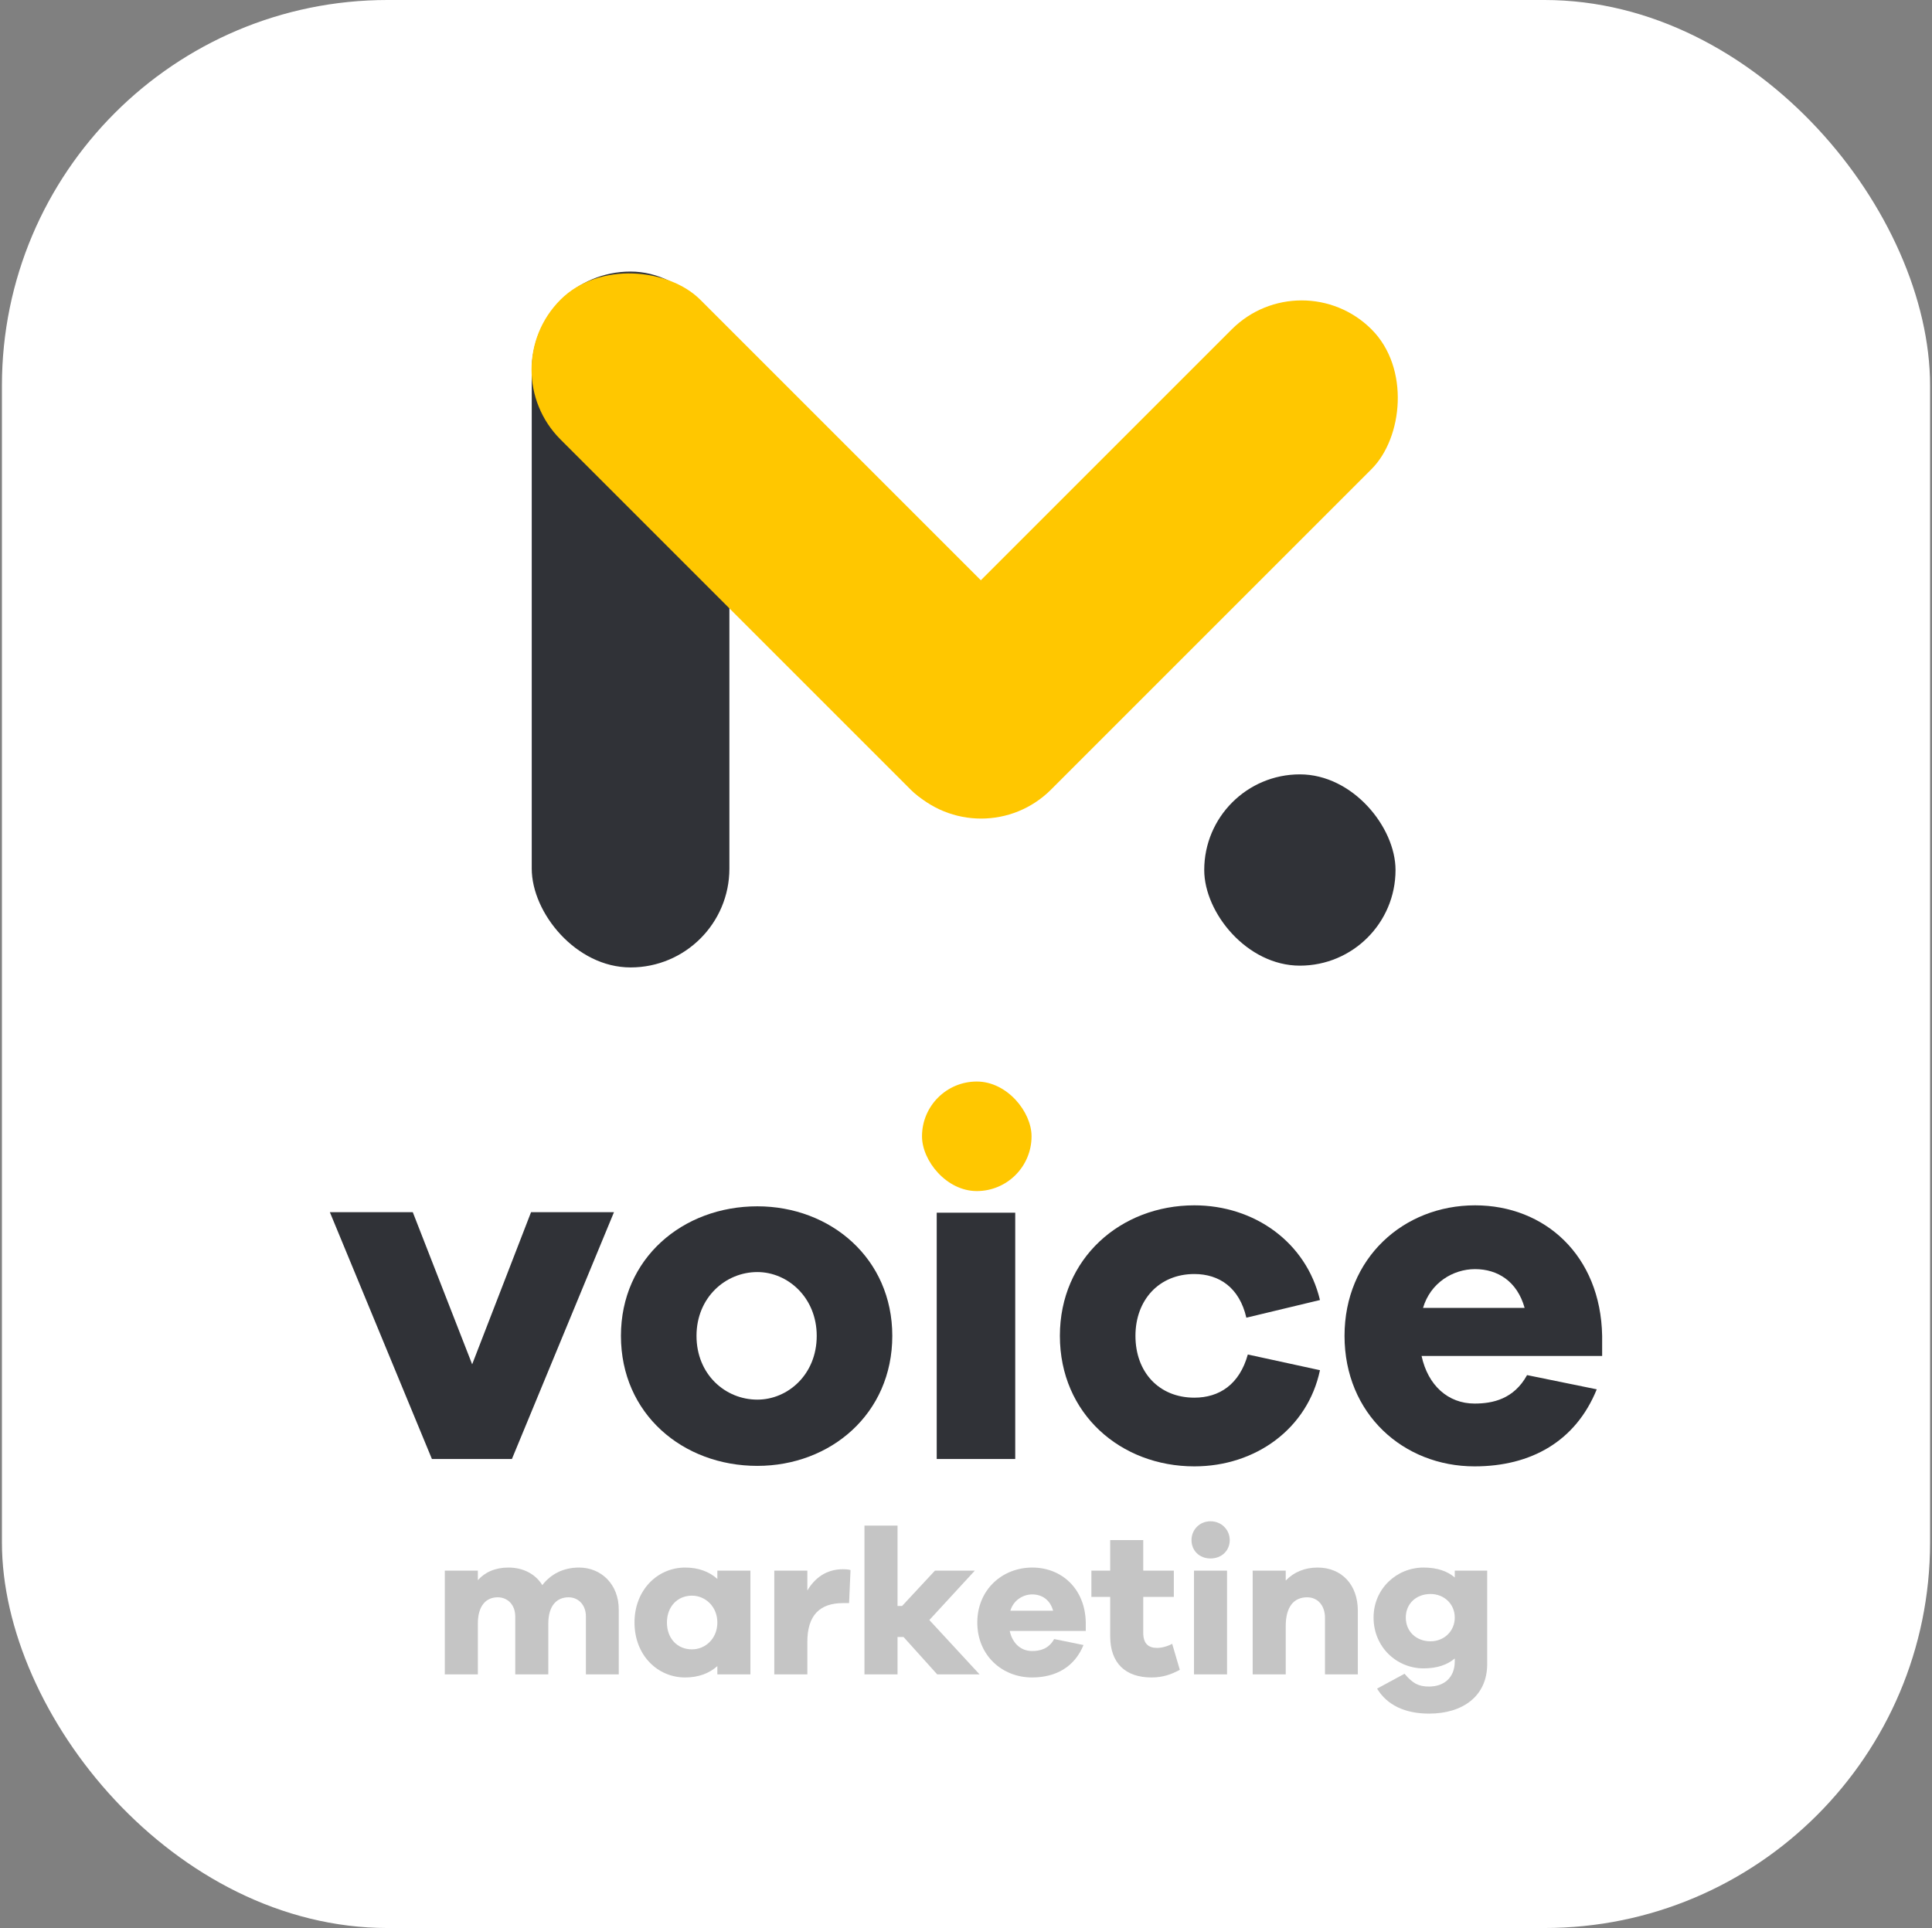 <?xml version="1.0" encoding="UTF-8"?> <svg xmlns="http://www.w3.org/2000/svg" width="501" height="500" viewBox="0 0 501 500" fill="none"><rect x="0" y="0" width="501" height="500" fill="#808080" stroke="none"/> <rect x="0.5" width="500" height="500" rx="100" fill="white"></rect> <rect x="137.889" y="70.425" width="51.254" height="180.464" rx="25.627" fill="#303237"></rect> <rect x="312.277" y="200.82" width="49.607" height="49.607" rx="24.804" fill="#303237"></rect> <rect x="127.221" y="95.841" width="51.254" height="179.687" rx="25.627" transform="rotate(-45 127.221 95.841)" fill="#FFC700"></rect> <rect x="254.416" y="222.899" width="51.254" height="168.806" rx="25.627" transform="rotate(-135 254.416 222.899)" fill="#FFC700"></rect> <path d="M159.213 314.366L132.746 378.371H112.004L85.537 314.366H107.042L122.439 353.813L137.708 314.366H159.213Z" fill="#303237"></path> <path d="M196.394 312.839C215.354 312.839 231.387 326.327 231.387 346.432C231.387 366.665 215.354 380.153 196.394 380.153C177.053 380.153 161.019 366.665 161.019 346.432C161.019 326.327 177.053 312.839 196.394 312.839ZM196.394 362.974C204.283 362.974 211.791 356.485 211.791 346.432C211.791 336.507 204.283 329.89 196.394 329.89C188.123 329.89 180.616 336.507 180.616 346.432C180.616 356.485 188.123 362.974 196.394 362.974Z" fill="#303237"></path> <path d="M253.088 284.081C259.959 284.081 264.922 289.426 264.922 295.661C264.922 302.15 259.959 306.986 253.088 306.986C246.216 306.986 241.381 302.15 241.381 295.661C241.381 289.426 246.216 284.081 253.088 284.081ZM263.267 378.371H242.908V314.493H263.267V378.371Z" fill="#303237"></path> <path d="M309.712 362.465C316.201 362.465 321.418 359.03 323.582 351.268L342.287 355.34C339.106 370.482 325.618 380.28 309.712 380.28C290.625 380.28 274.846 366.665 274.846 346.432C274.846 326.327 290.625 312.585 309.712 312.585C325.236 312.585 338.724 322.128 342.287 337.143L323.2 341.724C321.418 333.962 316.201 330.399 309.712 330.399C300.55 330.399 294.442 337.143 294.442 346.432C294.442 355.849 300.55 362.465 309.712 362.465Z" fill="#303237"></path> <path d="M415.464 346.432V351.649H368.637C370.291 359.284 375.508 363.992 382.38 363.992C387.088 363.992 392.559 362.847 395.995 356.612L414.064 360.302C408.593 373.79 397.013 380.28 382.38 380.28C363.929 380.28 348.659 366.665 348.659 346.432C348.659 326.327 363.929 312.585 382.507 312.585C400.576 312.585 415.082 325.564 415.464 346.432ZM382.507 329.127C376.781 329.127 370.927 332.69 369.019 339.179H395.359C393.45 332.308 388.36 329.127 382.507 329.127Z" fill="#303237"></path> <rect x="239.092" y="280.479" width="28.406" height="28.406" rx="14.203" fill="#FFC700"></rect> <path d="M150.169 406.522C155.901 406.522 160.455 410.862 160.455 417.398V434.222H151.937V419.22C151.937 416.166 149.954 414.237 147.436 414.237C144.275 414.237 142.186 416.541 142.186 421.042V434.222H133.613V419.22C133.613 416.166 131.631 414.237 129.059 414.237C125.952 414.237 123.916 416.541 123.916 421.042V434.222H115.344V407.326H123.916V409.791C125.738 407.755 128.363 406.522 131.845 406.522C135.596 406.522 138.81 408.13 140.632 411.076C142.775 408.29 145.99 406.522 150.169 406.522Z" fill="#444444" fill-opacity="0.31"></path> <path d="M194.593 407.326V434.222H186.021V432.078C183.931 433.954 181.145 435.025 177.663 435.025C170.537 435.025 164.537 429.293 164.537 420.774C164.537 412.309 170.537 406.522 177.663 406.522C181.145 406.522 183.931 407.594 186.021 409.469V407.326H194.593ZM179.431 427.739C182.913 427.739 186.021 424.953 186.021 420.774C186.021 416.648 182.913 413.809 179.431 413.809C175.681 413.809 172.948 416.648 172.948 420.774C172.948 424.953 175.681 427.739 179.431 427.739Z" fill="#444444" fill-opacity="0.31"></path> <path d="M218.625 406.951C219.375 406.951 219.911 407.005 220.554 407.165L220.179 415.738H218.625C212.625 415.738 209.356 418.845 209.356 425.81V434.222H200.784V407.326H209.356V412.469C211.285 409.255 214.232 406.951 218.625 406.951Z" fill="#444444" fill-opacity="0.31"></path> <path d="M254.014 434.222H243.031L234.298 424.524H232.744V434.222H224.172V395.646H232.744V416.488H233.923L242.441 407.326H252.782L240.995 420.131L254.014 434.222Z" fill="#444444" fill-opacity="0.31"></path> <path d="M281.558 420.774V422.97H261.842C262.538 426.185 264.735 428.167 267.628 428.167C269.61 428.167 271.914 427.685 273.361 425.06L280.969 426.614C278.665 432.293 273.789 435.025 267.628 435.025C259.859 435.025 253.43 429.293 253.43 420.774C253.43 412.309 259.859 406.522 267.682 406.522C275.29 406.522 281.397 411.987 281.558 420.774ZM267.682 413.487C265.271 413.487 262.806 414.987 262.002 417.72H273.093C272.289 414.827 270.146 413.487 267.682 413.487Z" fill="#444444" fill-opacity="0.31"></path> <path d="M303.964 426.292L305.946 433.043C303.856 434.168 301.66 435.025 298.606 435.025C291.909 435.025 287.891 431.382 287.891 424.31V414.13H283.015V407.326H287.891V399.397H296.463V407.326H304.392V414.13H296.463V423.453C296.463 426.239 297.802 427.364 300.052 427.364C301.231 427.364 302.838 426.935 303.964 426.292Z" fill="#444444" fill-opacity="0.31"></path> <path d="M313.908 394.521C316.802 394.521 318.891 396.771 318.891 399.397C318.891 402.129 316.802 404.165 313.908 404.165C311.015 404.165 308.979 402.129 308.979 399.397C308.979 396.771 311.015 394.521 313.908 394.521ZM318.195 434.222H309.622V407.326H318.195V434.222Z" fill="#444444" fill-opacity="0.31"></path> <path d="M341.661 406.522C347.929 406.522 352.108 410.969 352.108 417.72V434.222H343.59V419.542C343.59 416.38 341.714 414.237 338.982 414.237C335.607 414.237 333.41 416.541 333.41 421.738V434.222H324.838V407.326H333.41V409.898C335.446 407.755 338.285 406.522 341.661 406.522Z" fill="#444444" fill-opacity="0.31"></path> <path d="M385.656 407.326V431.543C385.656 439.847 379.334 444.401 370.601 444.401C364.44 444.401 359.725 442.258 357.1 437.918L364.225 434.061C366.261 436.472 367.762 437.383 370.548 437.383C374.459 437.383 377.245 435.079 377.245 430.846V430.096C375.316 431.757 372.637 432.668 369.155 432.668C362.136 432.668 356.189 427.096 356.189 419.488C356.189 412.041 362.136 406.522 369.155 406.522C372.637 406.522 375.316 407.433 377.245 409.094V407.326H385.656ZM370.976 425.649C374.405 425.649 377.245 423.078 377.245 419.488C377.245 415.898 374.405 413.38 370.976 413.38C367.226 413.38 364.547 415.898 364.547 419.488C364.547 423.078 367.226 425.649 370.976 425.649Z" fill="#444444" fill-opacity="0.31"></path> </svg> 